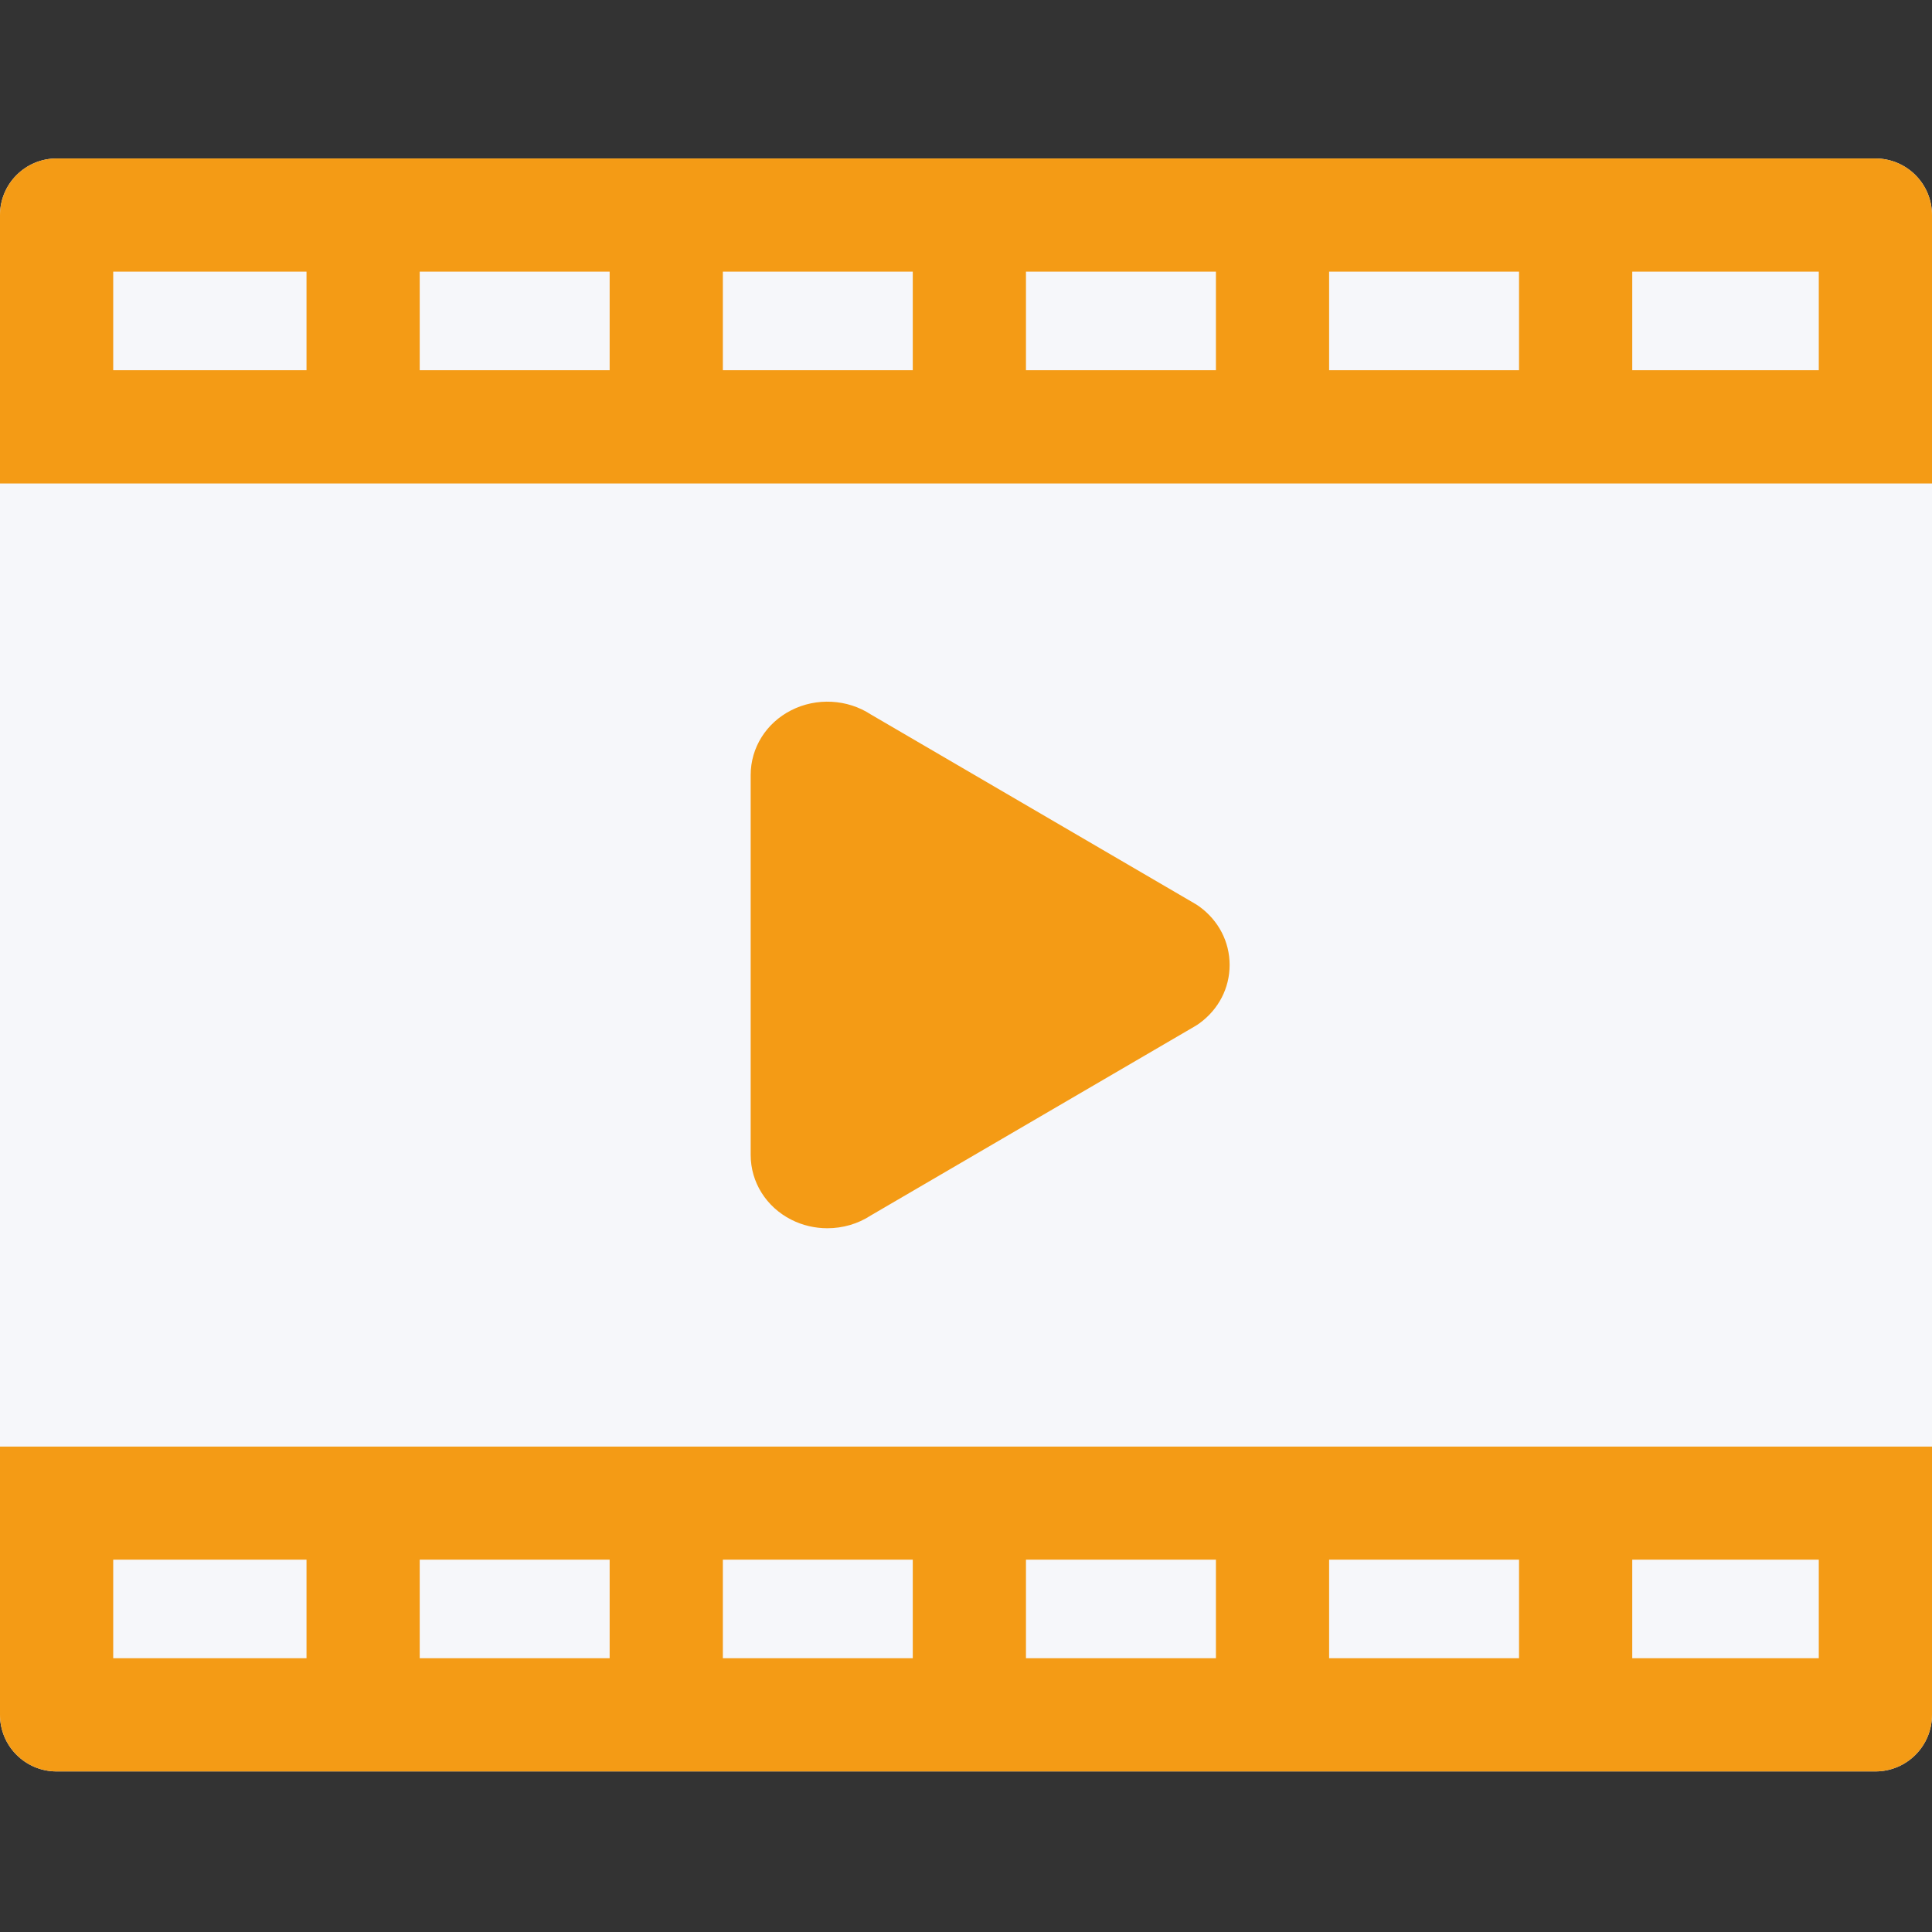 <svg width="80" height="80" viewBox="0 0 80 80" fill="none" xmlns="http://www.w3.org/2000/svg">
<rect x="0" y="0" width="80" height="80" fill="#333333" stroke="none"/>
<path d="M77.656 6.562H2.344C1.049 6.562 0 7.612 0 8.906V71.007C0 72.302 1.049 73.351 2.344 73.351H77.656C78.951 73.351 80 72.302 80 71.007V8.906C80 7.612 78.951 6.562 77.656 6.562Z" fill="#F6F7FA"/>
<path d="M0 59.9V71.007C0 72.302 1.049 73.351 2.344 73.351H77.656C78.951 73.351 80 72.302 80 71.007V59.9H0ZM12.692 68.663H4.688V64.582H12.692V68.663ZM25.244 68.663H17.38V64.582H25.244V68.663ZM37.796 68.663H29.932V64.582H37.796V68.663ZM50.349 68.663H42.483V64.582H50.349V68.663ZM62.9 68.663H55.036V64.582H62.9V68.663ZM75.312 68.663H67.588V64.582H75.312V68.663Z" fill="#F49B15"/>
<path d="M80 20.019V8.906C80 7.612 78.951 6.562 77.656 6.562H2.344C1.049 6.562 0 7.612 0 8.906V20.019H80ZM67.588 11.25H75.312V15.331H67.588V11.25ZM55.036 11.25H62.9V15.331H55.036V11.25ZM42.483 11.25H50.349V15.331H42.483V11.25ZM29.932 11.25H37.796V15.331H29.932V11.25ZM17.38 11.25H25.244V15.331H17.38V11.25ZM4.688 11.25H12.692V15.331H4.688V11.25Z" fill="#F49B15"/>
<path d="M49.668 37.542C49.604 37.496 49.538 37.452 49.469 37.413L36.059 29.584C35.087 28.949 33.81 28.877 32.76 29.412C31.726 29.937 31.084 30.963 31.084 32.089V47.825C31.084 48.951 31.726 49.976 32.76 50.502C33.23 50.742 33.746 50.859 34.259 50.859C34.892 50.859 35.522 50.681 36.059 50.329L49.469 42.501C49.538 42.462 49.604 42.418 49.668 42.372C50.46 41.794 50.916 40.914 50.916 39.957C50.916 39 50.46 38.12 49.668 37.542Z" fill="#F49B15"/>
</svg>
